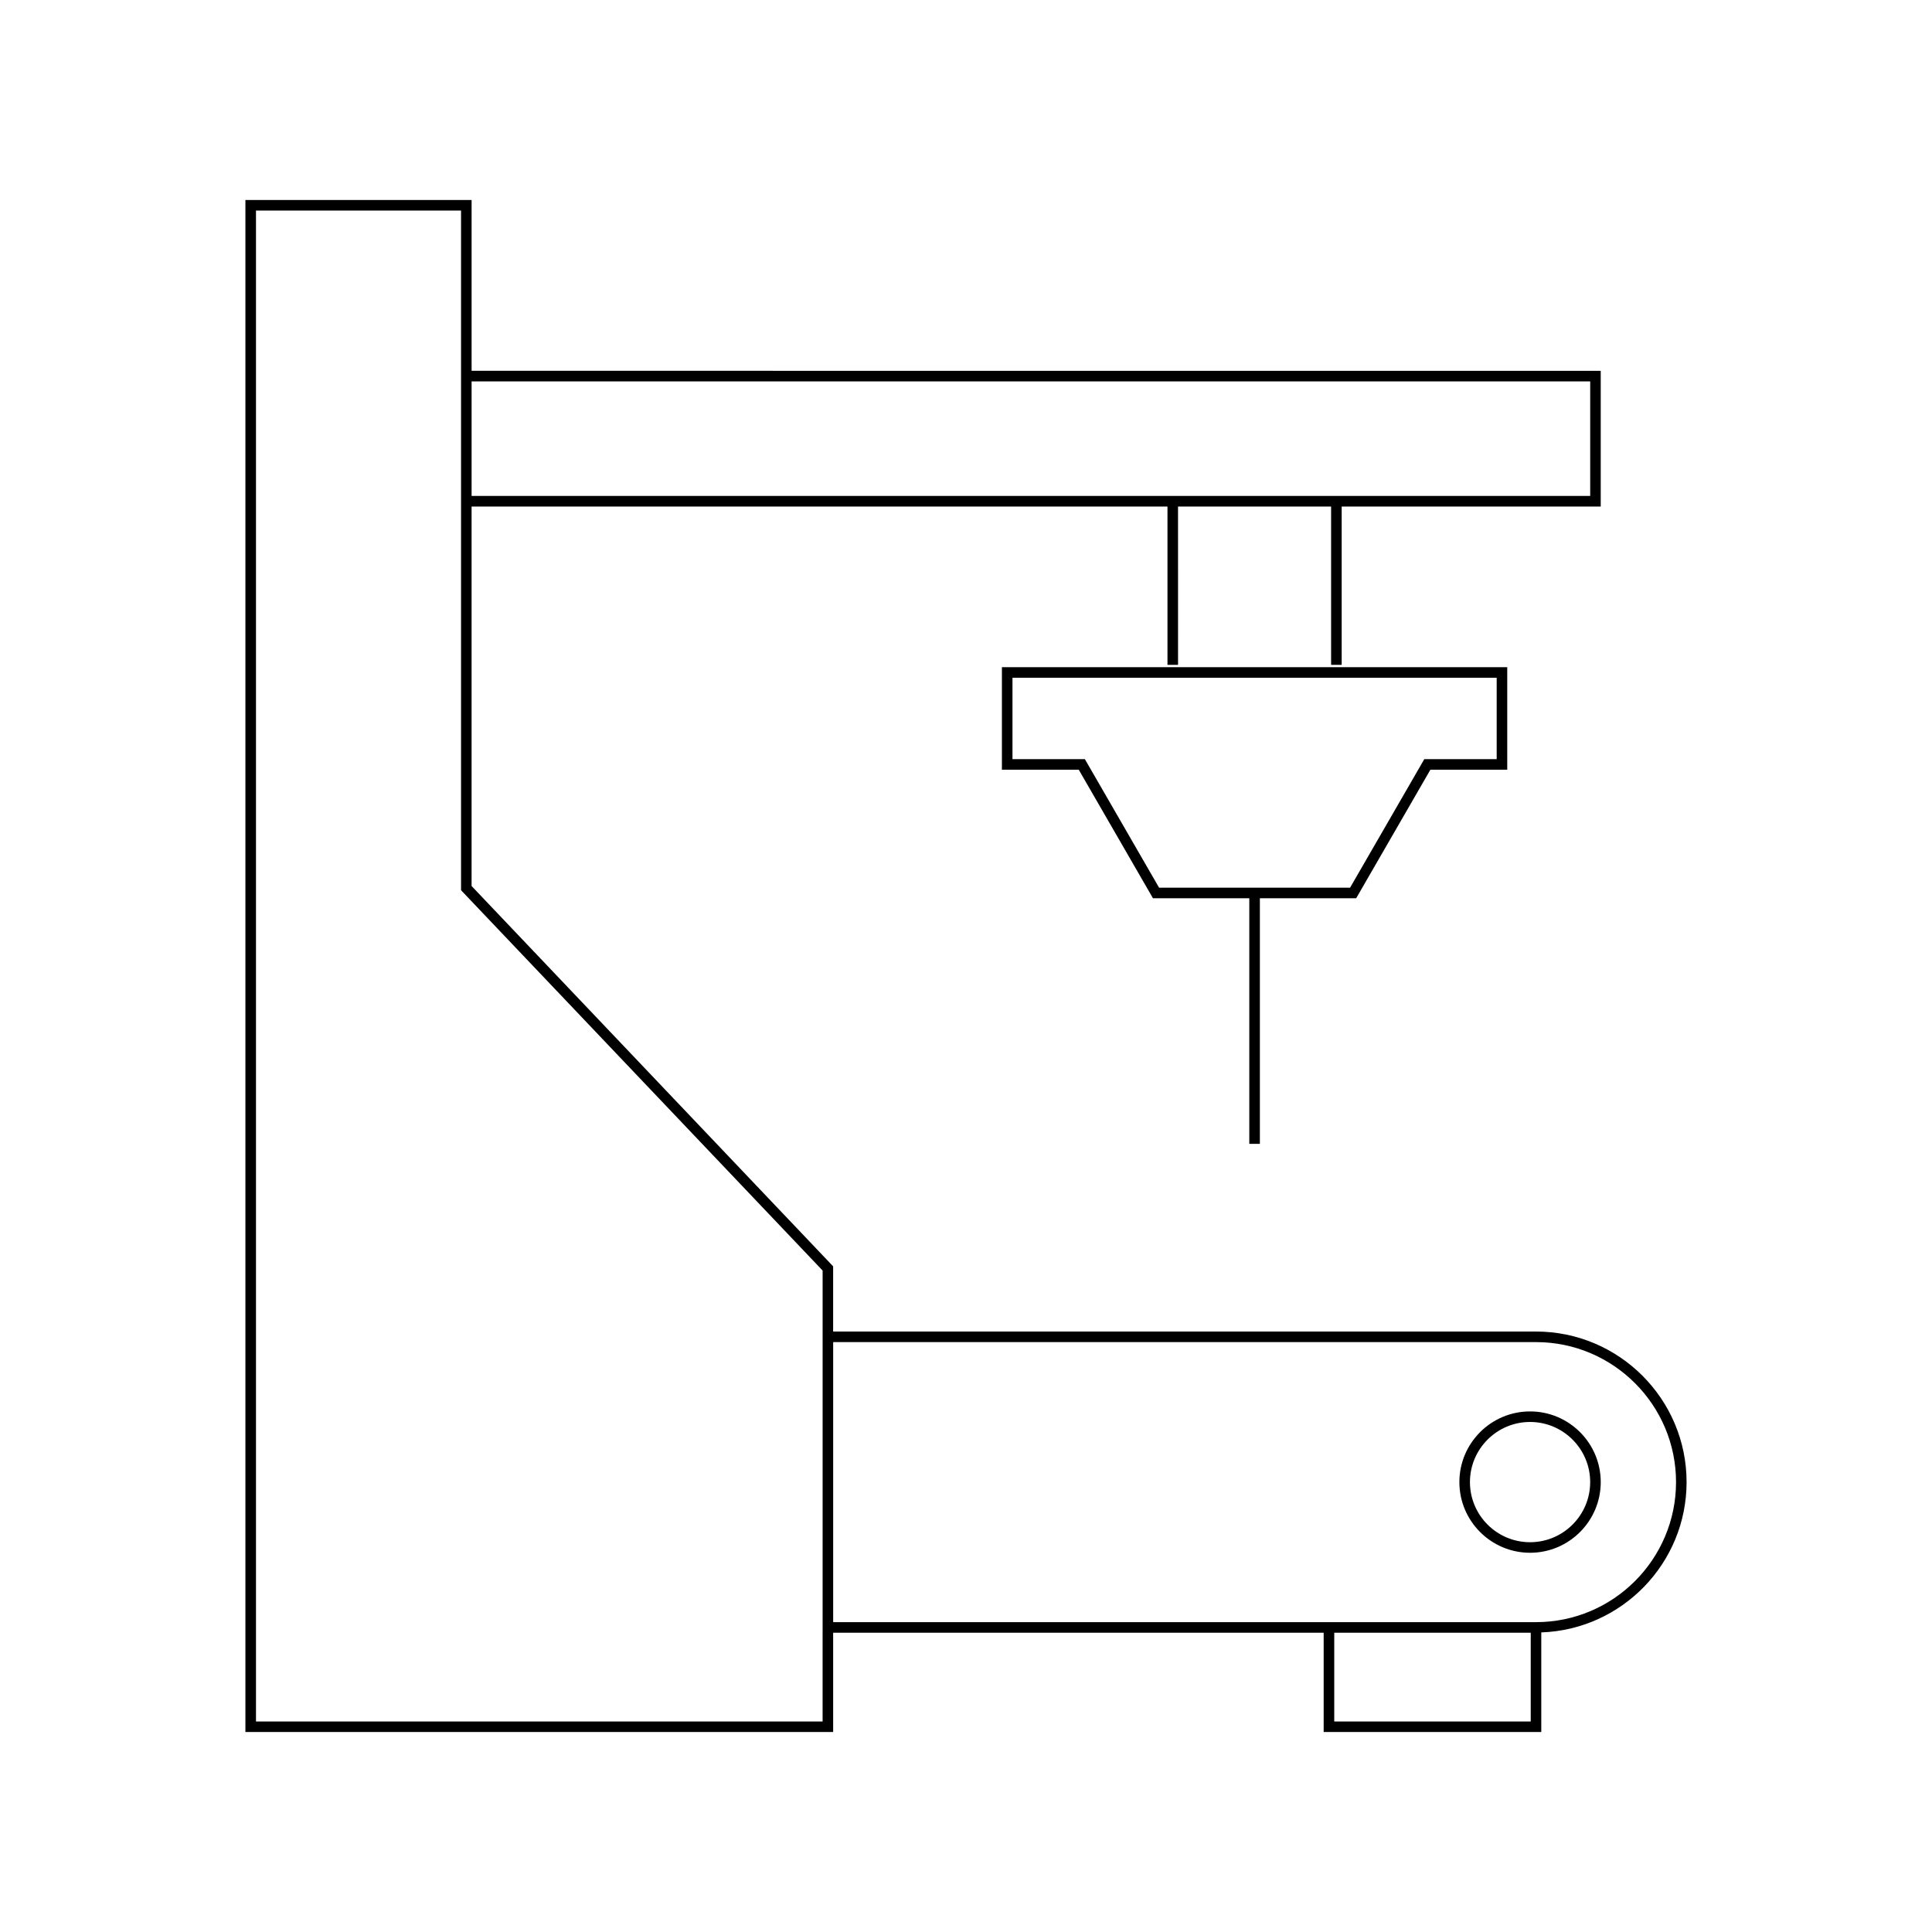 <?xml version="1.0" encoding="UTF-8"?>
<!-- Uploaded to: SVG Repo, www.svgrepo.com, Generator: SVG Repo Mixer Tools -->
<svg fill="#000000" width="800px" height="800px" version="1.1" viewBox="144 144 512 512" xmlns="http://www.w3.org/2000/svg">
 <g>
  <path d="m551.05 496.87h-186.26v-17.277l-95.816-100.79v-100.57h184.42v41.969h2.801l-0.004-41.969h40.566v41.969h2.801v-41.969h68.652v-35.961l-299.23-0.004v-45.266h-59.945v406h155.76v-26.32h129.99v26.32h57.668v-26.395c21.352-0.746 38.508-18.305 38.508-39.836 0-22-17.902-39.902-39.906-39.902zm-282.07-251.8h296.44v30.363h-296.44zm93.02 355.14h-150.16v-400.41h54.344v180.12l95.82 100.79zm187.66 0h-52.07v-23.523h52.07zm1.398-26.324h-186.26v-74.215h186.26c20.461 0 37.109 16.645 37.109 37.109-0.004 20.461-16.648 37.105-37.109 37.105z"/>
  <path d="m549.48 518.04c-10.328 0-18.73 8.402-18.73 18.73s8.402 18.73 18.73 18.73c10.332 0 18.734-8.402 18.734-18.73s-8.402-18.73-18.734-18.73zm0 34.664c-8.785 0-15.93-7.148-15.93-15.934 0-8.785 7.144-15.934 15.93-15.934 8.785 0 15.934 7.148 15.934 15.934 0 8.789-7.148 15.934-15.934 15.934z"/>
  <path d="m477.88 447.13v-65.086h25.523l19.664-34.059h20.367v-27.176h-133.92v27.176h20.367l19.664 34.059h25.531v65.082zm-26.711-67.883-19.664-34.059h-19.188v-21.578h128.32v21.578h-19.188l-19.664 34.059z"/>
 </g>
</svg>